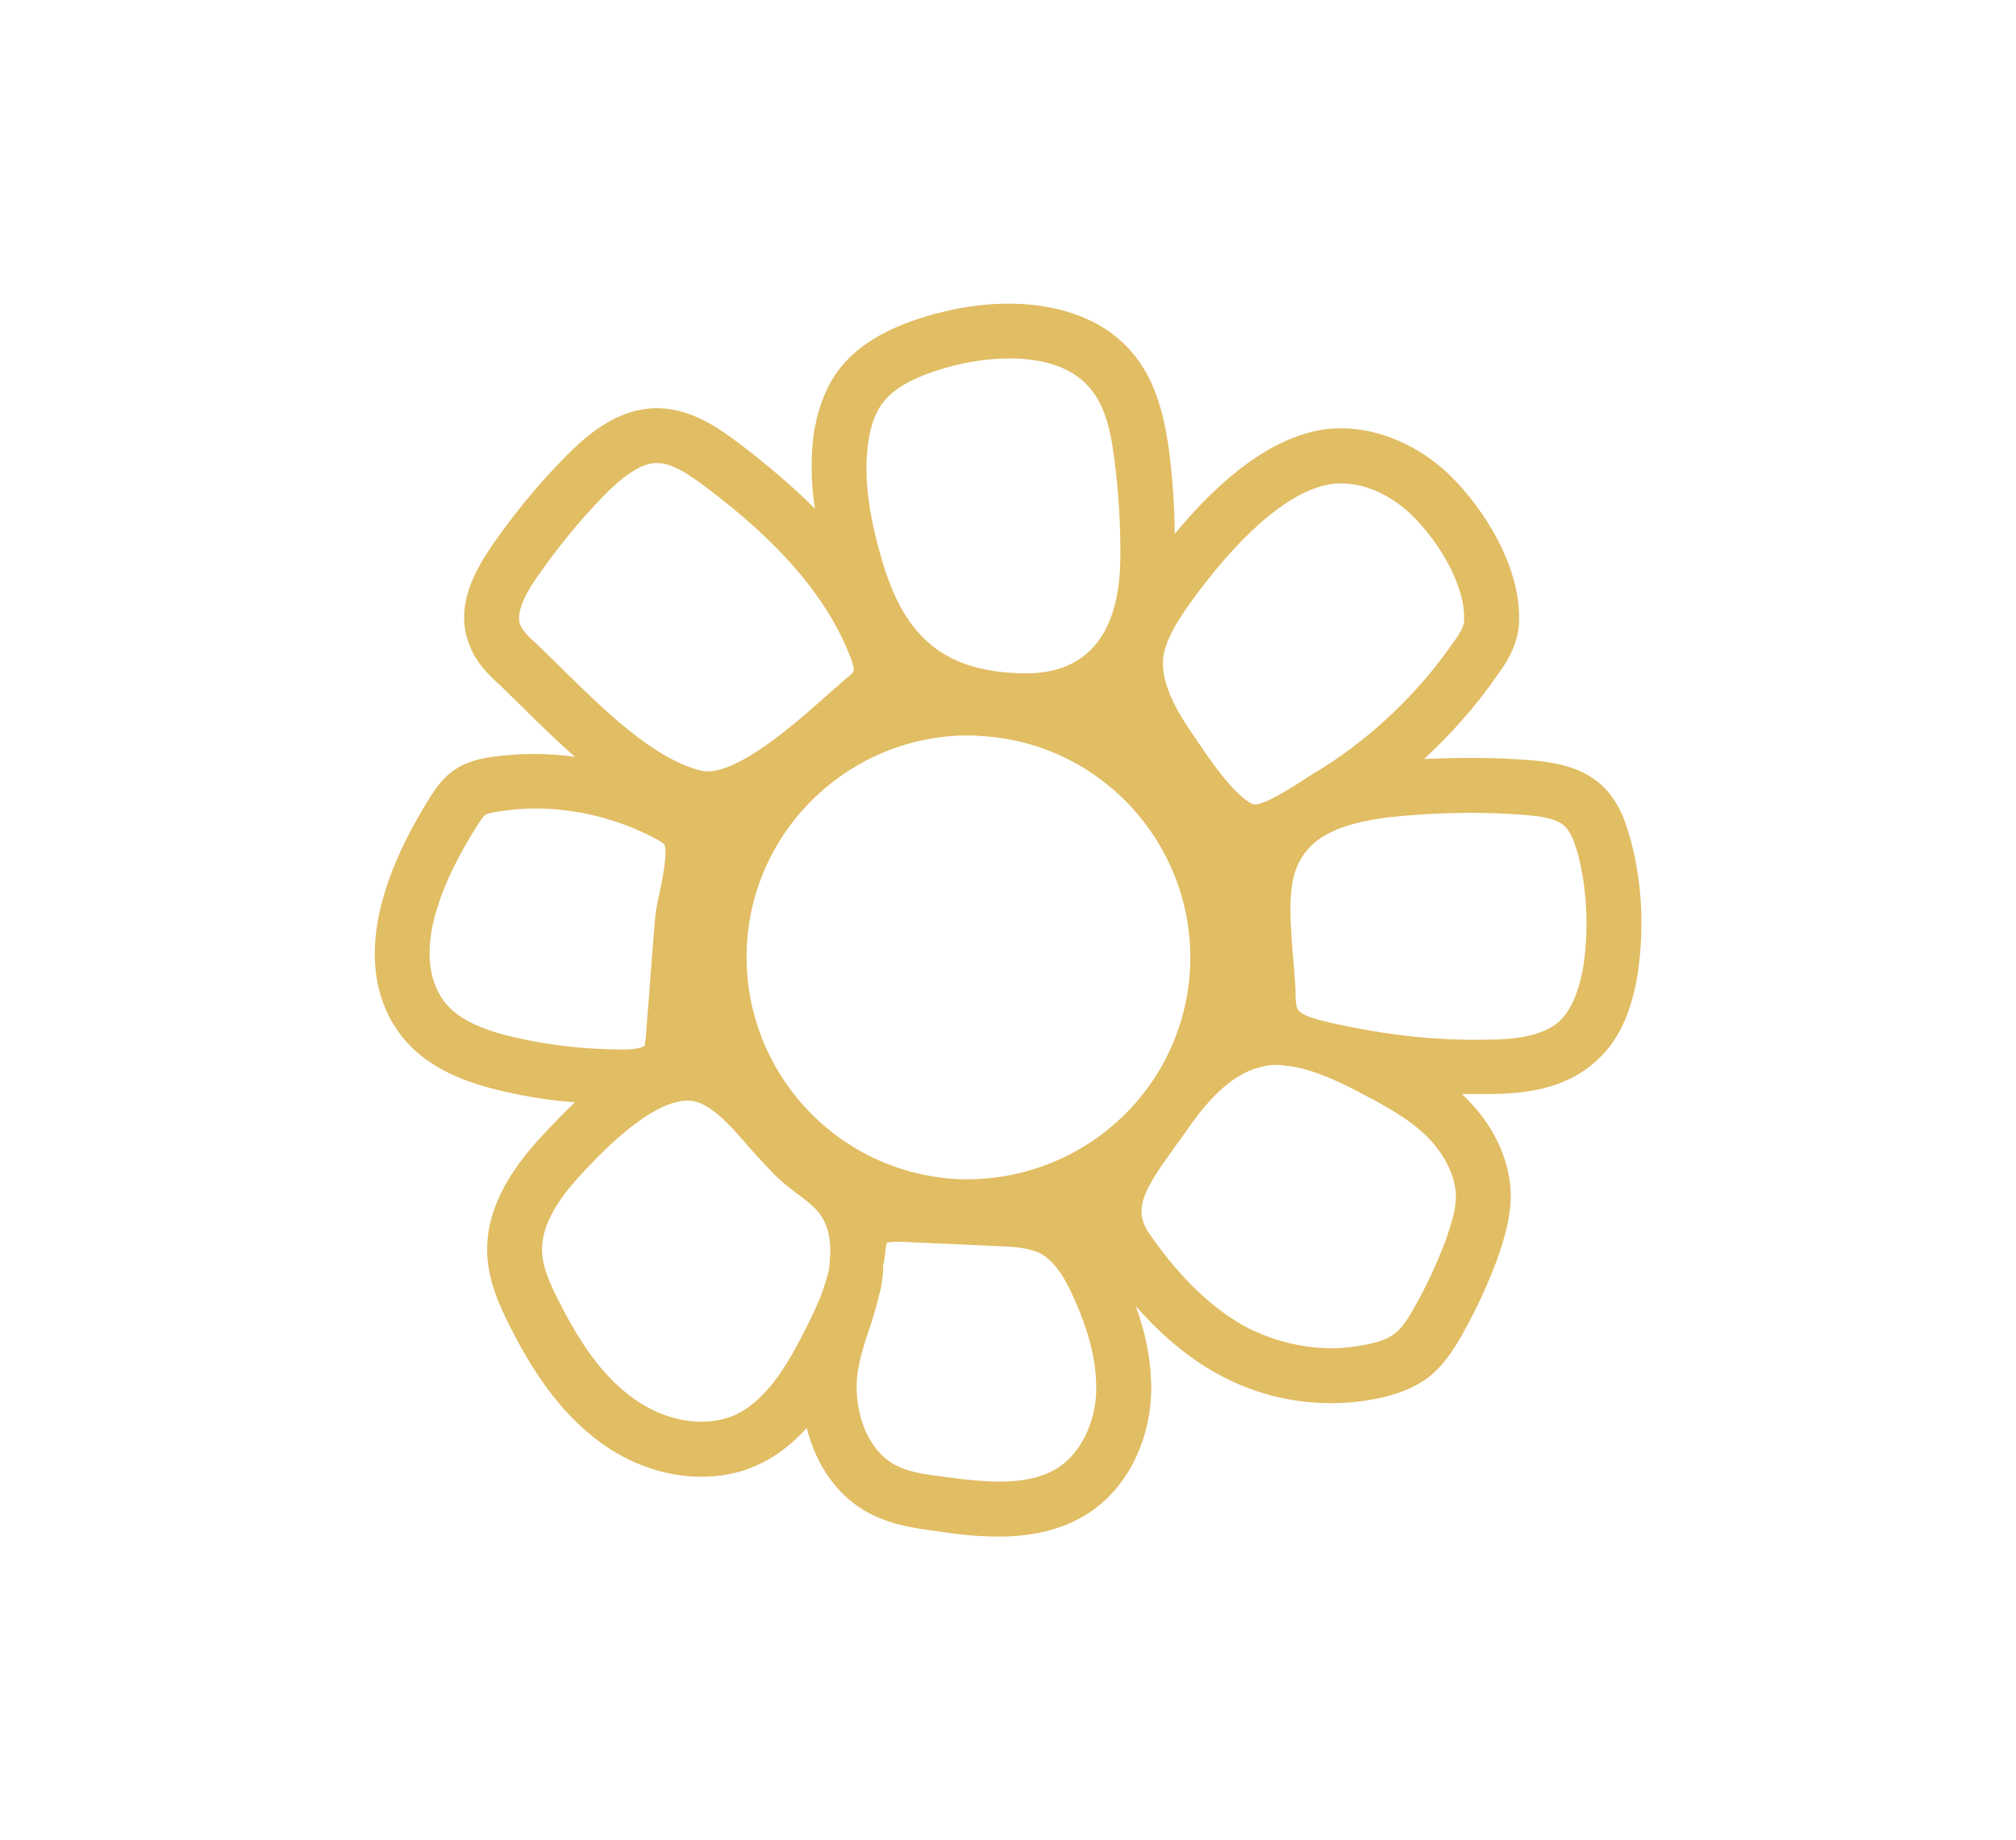 <svg viewBox="0 0 36.71 33.5" height="11.82mm" width="12.95mm" xmlns="http://www.w3.org/2000/svg" id="Ebene_7"><defs><style>.cls-1{fill:#e1bd63;stroke-width:0px;}</style></defs><path d="M16.37,13.19s.06.05.09.07c.02-.03.03-.06.03-.09-.04,0-.08.01-.12.02Z" class="cls-1"></path><path d="M16.37,12.55s.06.05.09.07c.02-.03.03-.06.03-.09-.04,0-.08.01-.12.02Z" class="cls-1"></path><path d="M29.69,15.29c-.08-.31-.21-.7-.52-.99-.37-.34-.85-.42-1.31-.46-.65-.05-1.29-.05-1.93-.02.5-.46.95-.97,1.33-1.52.2-.27.38-.58.4-.95.05-1.02-.64-2.09-1.25-2.69-.68-.66-1.58-.97-2.38-.83-.85.16-1.73.79-2.64,1.89,0-.5-.04-1.01-.1-1.5-.1-.72-.28-1.54-.98-2.1-.76-.61-2-.76-3.31-.4-.77.21-1.32.52-1.67.94-.25.3-.41.68-.5,1.16-.04.23-.05.47-.05.7,0,.25.02.5.06.74-.4-.4-.87-.8-1.41-1.21-.4-.3-.87-.61-1.45-.62h-.01c-.73,0-1.29.49-1.7.91-.49.5-.93,1.04-1.33,1.62-.29.43-.66,1.08-.4,1.76.12.34.36.57.56.75.14.14.29.28.45.44.28.28.59.58.92.87-.5-.07-1-.07-1.5,0-.23.03-.5.09-.74.27-.19.14-.31.33-.39.45-1.4,2.23-1.1,3.56-.59,4.28.49.7,1.32.95,1.91,1.09.43.1.87.17,1.31.2-.24.23-.46.46-.68.7-.62.69-.92,1.34-.92,1.98,0,.53.21,1,.43,1.43.34.67.84,1.51,1.64,2.09.56.41,1.21.62,1.83.62.34,0,.67-.06.97-.19.38-.16.69-.41.95-.7.17.69.58,1.27,1.15,1.56.4.21.83.27,1.21.32.32.05.72.1,1.13.1.56,0,1.15-.1,1.66-.44.65-.43,1.07-1.22,1.12-2.11.02-.51-.06-1.05-.28-1.65.51.58,1.04,1.01,1.61,1.3.6.31,1.27.47,1.94.47.3,0,.59-.03.88-.09.24-.05.59-.15.9-.38.27-.21.45-.49.6-.75.26-.46.48-.93.66-1.42.12-.35.25-.76.24-1.2-.03-.63-.33-1.26-.87-1.77t-.02-.02c.1,0,.2,0,.3,0h.17c.65,0,1.38-.08,1.94-.57.43-.36.69-.92.8-1.68.11-.79.07-1.62-.14-2.39ZM21.6,11.08c.94-1.33,1.86-2.13,2.6-2.26.07-.02.15-.02.22-.02.44,0,.91.21,1.29.58.48.47.98,1.27.95,1.92,0,.12-.11.28-.22.43-.67.96-1.56,1.79-2.58,2.39l-.2.13c-.18.11-.7.45-.85.39-.35-.16-.83-.88-1.09-1.27l-.09-.13c-.34-.52-.48-.91-.45-1.26.04-.32.24-.63.42-.9ZM15.82,7.99c.05-.3.14-.52.28-.69.21-.26.6-.46,1.17-.62.77-.21,1.81-.27,2.41.22.42.34.54.89.61,1.45.08.61.12,1.23.11,1.84-.01.95-.32,2.07-1.72,2.07h-.02c-1.42-.02-2.17-.61-2.59-2.03-.19-.64-.38-1.47-.25-2.24ZM10.25,12.19c-.16-.16-.32-.31-.46-.45-.14-.12-.27-.25-.32-.37-.06-.18.03-.46.3-.85.36-.52.77-1.03,1.22-1.49.27-.28.67-.62.98-.6.28,0,.59.22.86.42,1.39,1.04,2.23,2.03,2.65,3.1.08.2.07.26.06.27,0,.03-.09.1-.13.13-.09.08-.2.18-.33.29-.56.5-1.72,1.54-2.32,1.39-.87-.22-1.78-1.12-2.51-1.84ZM9.38,18.89c-.67-.15-1.09-.37-1.31-.68-.6-.86,0-2.2.62-3.18.04-.06.1-.15.14-.19.06-.04.22-.06.28-.07.21-.03.42-.05.63-.05.76,0,1.51.19,2.18.54.12.06.16.1.18.12.06.14-.04.64-.09.88-.05.21-.08.4-.09.55l-.16,2.07s-.02.14-.02.16c0,0-.07.07-.39.07-.65,0-1.32-.07-1.97-.22ZM15.11,22.92s0,.1-.01.14c0,.06-.02.13-.04.19-.01.04-.02.07-.03.1-.08.29-.23.58-.36.85-.34.67-.73,1.33-1.32,1.58-.53.22-1.25.1-1.82-.32-.5-.36-.91-.89-1.34-1.74-.19-.37-.32-.67-.32-.97,0-.39.21-.81.66-1.31.36-.39,1.31-1.42,2.02-1.4.37.02.74.44,1.1.86.22.24.44.5.68.69l.15.12c.18.13.35.26.46.41.12.17.18.39.18.65,0,.05,0,.1-.01.15ZM19.29,26.71c-.54.36-1.3.29-2.11.18-.31-.04-.63-.08-.87-.21-.52-.27-.73-.95-.71-1.49h0c.01-.32.11-.63.22-.97.07-.19.13-.4.18-.61.02-.07.04-.14.05-.21s.02-.15.03-.22v-.13c.02-.07.03-.16.04-.24v-.02c.01-.08.02-.14.03-.16,0,0,.04-.02.17-.02h.06l1.8.08c.27.01.54.03.74.12.31.15.51.54.65.86.29.65.41,1.21.39,1.71-.03.56-.29,1.07-.67,1.33ZM17.43,21.47c-2.23-.12-3.94-2.02-3.83-4.25.11-2.15,1.9-3.83,4.03-3.83.07,0,.14,0,.21.01,2.23.11,3.94,2.02,3.83,4.24-.12,2.22-2,3.92-4.24,3.83ZM26.33,22.57c-.16.43-.36.86-.59,1.26-.11.2-.22.36-.34.45-.11.09-.27.15-.5.2-.21.04-.43.07-.65.07-.52,0-1.04-.13-1.51-.36-.63-.33-1.23-.89-1.8-1.71-.32-.45-.12-.8.42-1.55l.23-.32c.33-.48.79-1.05,1.37-1.18.09-.03.19-.04.28-.04.04,0,.09,0,.13.01.29.02.58.12.87.24.15.07.31.14.46.22.44.23.9.47,1.25.8.34.33.54.72.56,1.08.01.28-.09.57-.18.83ZM28.84,17.54c-.08.51-.23.86-.46,1.07-.32.27-.84.32-1.3.32-.85.02-1.7-.07-2.53-.24-.15-.03-.3-.06-.45-.1-.09-.02-.32-.08-.42-.16-.02-.02-.04-.03-.05-.05-.04-.07-.04-.24-.04-.36-.01-.21-.03-.43-.05-.66-.04-.54-.09-1.1.05-1.51.2-.55.68-.83,1.62-.96.52-.06,1.04-.09,1.57-.09.33,0,.66.01,1,.04.28.02.56.06.71.2.12.11.19.33.24.5.17.65.2,1.34.11,2Z" class="cls-1"></path><path d="M23.68,19.07c.1.08.33.14.42.16.15.04.3.07.45.1-.28-.12-.57-.21-.87-.26Z" class="cls-1"></path><path d="M15.1,23.6l-.02.12c0,.06-.01.11-.02.17.02-.06.03-.13.04-.19.01-.04.02-.09.01-.14-.01,0-.01.03-.01.04Z" class="cls-1"></path><path d="M16.37,13.19s.06.05.09.07c.02-.03.03-.06.03-.09-.04,0-.08.01-.12.02Z" class="cls-1"></path></svg>